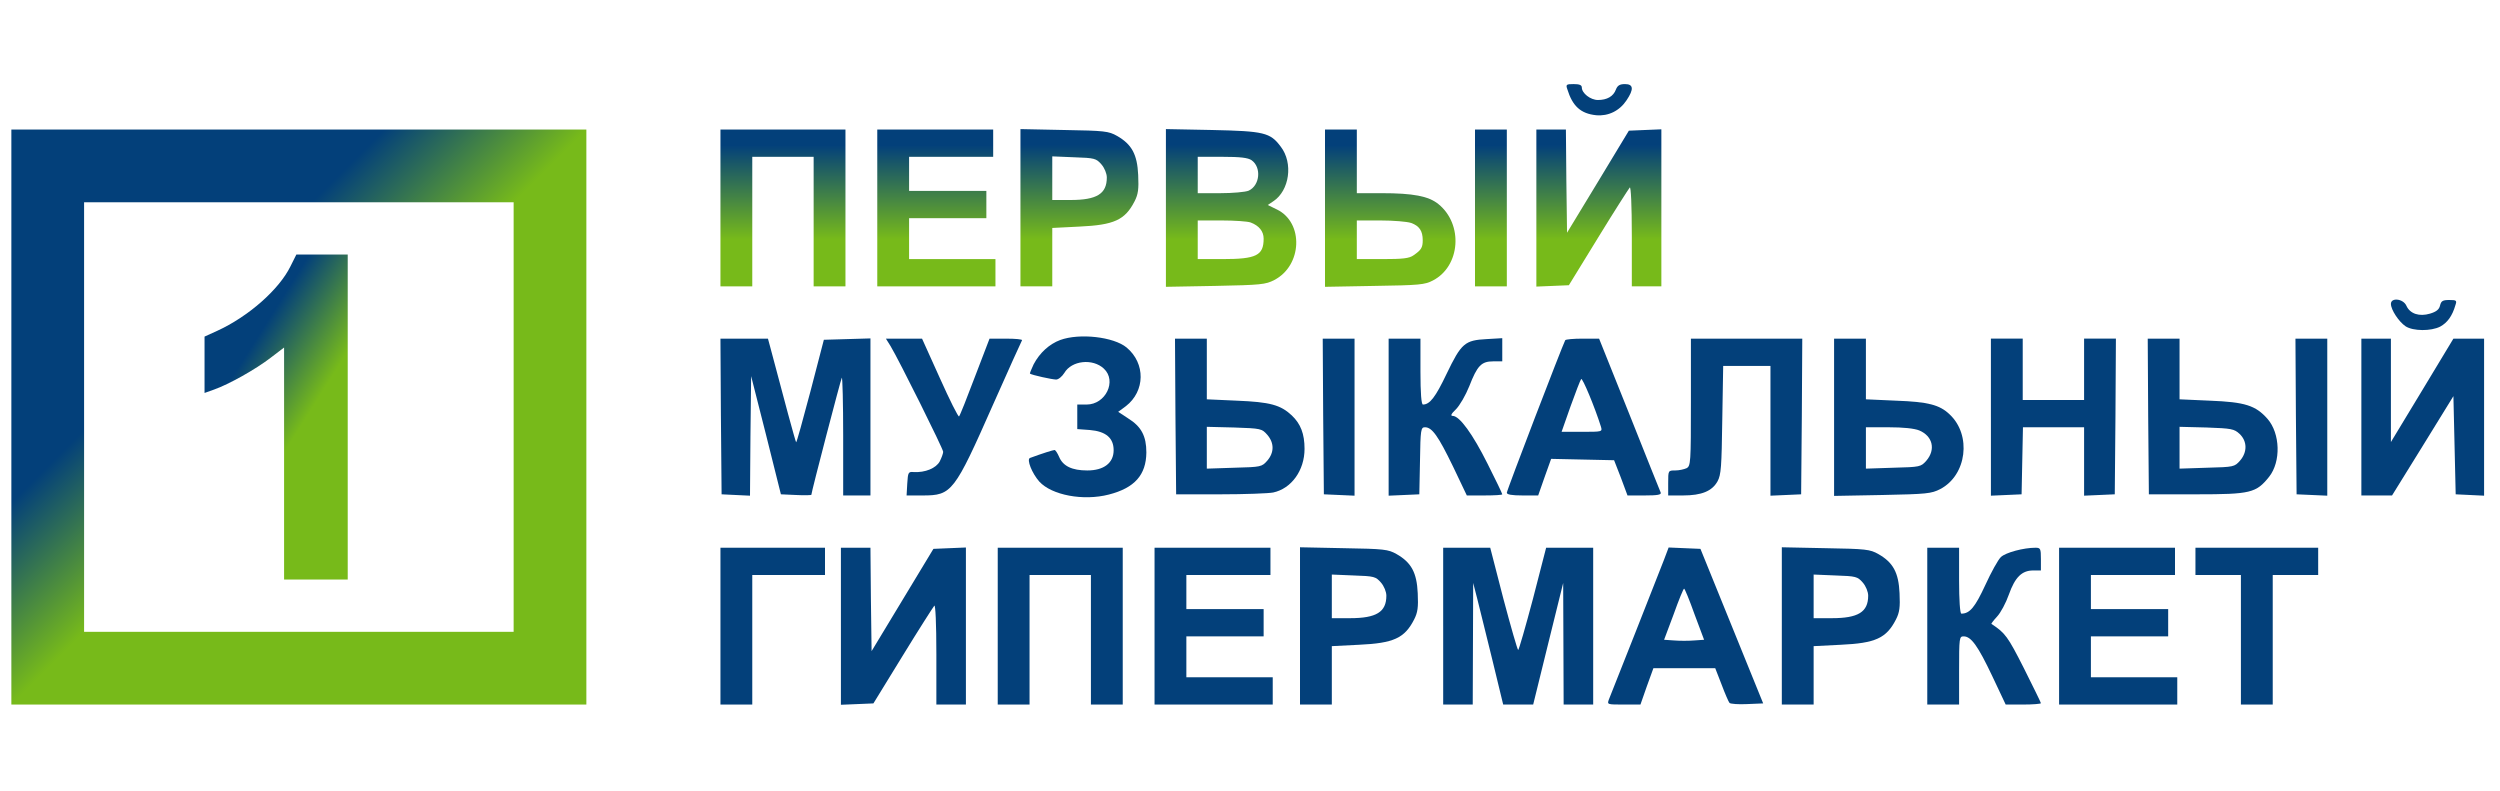 <?xml version="1.0" encoding="UTF-8" standalone="no"?> <svg xmlns="http://www.w3.org/2000/svg" width="1100pt" height="348pt" viewBox="0 0 1100 348" preserveAspectRatio="xMidYMid meet"> <style type="text/css">.st1{fill:#03407a}</style> <defs> <linearGradient id="lgrad-s" gradientTransform="rotate(135)"> <stop offset="0%" stop-color="#77ba1a"></stop> <stop offset="25%" stop-color="#03407a"></stop> </linearGradient> <linearGradient id="lgrad-o" gradientTransform="rotate(125)"> <stop offset="0%" stop-color="#77ba1a"></stop> <stop offset="40%" stop-color="#03407a"></stop> </linearGradient> <linearGradient id="lgrad-l" gradientTransform="rotate(90)"> <stop offset="30%" stop-color="#77ba1a"></stop> <stop offset="90%" stop-color="#03407a"></stop> </linearGradient> </defs> <g transform="translate(0,348) scale(0.1,-0.1)" fill="#000000" stroke="none"> <path class="st1" d="M6896 3088 c23 -75 59 -108 127 -115 53 -5 103 19 134 66 33 49 30 71 -7 71 -23 0 -33 -6 -40 -24 -11 -30 -39 -46 -79 -46 -33 0 -71 30 -71 55 0 11 -11 15 -36 15 -32 0 -35 -2 -28 -22z"></path> <path fill="url(#lgrad-s)" d="M50 1645 l0 -1265 1265 0 1265 0 0 1265 0 1265 -1265 0 -1265 0 0 -1265z m2210 0 l0 -945 -945 0 -945 0 0 945 0 945 945 0 945 0 0 -945z"></path> <path fill="url(#lgrad-o)" d="M1278 2308 c-50 -102 -185 -221 -323 -284 l-55 -25 0 -124 0 -124 42 15 c65 23 183 89 249 140 l59 45 0 -510 0 -511 140 0 140 0 0 715 0 715 -113 0 -113 0 -26 -52z"></path> <path fill="url(#lgrad-l)" d="M3170 2565 l0 -345 70 0 70 0 0 285 0 285 135 0 135 0 0 -285 0 -285 70 0 70 0 0 345 0 345 -275 0 -275 0 0 -345z"></path> <path fill="url(#lgrad-l)" d="M3860 2565 l0 -345 260 0 260 0 0 60 0 60 -190 0 -190 0 0 90 0 90 170 0 170 0 0 60 0 60 -170 0 -170 0 0 75 0 75 185 0 185 0 0 60 0 60 -255 0 -255 0 0 -345z"></path> <path fill="url(#lgrad-l)" d="M4490 2566 l0 -346 70 0 70 0 0 129 0 128 119 6 c153 7 201 29 243 111 16 31 19 54 16 116 -4 90 -28 135 -93 172 -37 21 -55 23 -232 26 l-193 4 0 -346z m356 191 c14 -16 24 -41 24 -58 0 -72 -44 -99 -160 -99 l-80 0 0 96 0 96 96 -4 c91 -3 97 -5 120 -31z"></path> <path fill="url(#lgrad-l)" d="M5130 2565 l0 -347 218 4 c199 4 221 6 259 26 123 64 130 252 12 310 l-41 20 24 16 c72 47 89 169 33 241 -46 62 -74 68 -302 73 l-203 4 0 -347z m377 210 c44 -31 37 -111 -13 -134 -14 -6 -70 -11 -124 -11 l-100 0 0 80 0 80 108 0 c79 0 113 -4 129 -15z m-4 -274 c37 -14 57 -39 57 -71 0 -74 -32 -90 -180 -90 l-110 0 0 85 0 85 104 0 c58 0 116 -4 129 -9z"></path> <path fill="url(#lgrad-l)" d="M5830 2564 l0 -346 218 4 c197 3 221 5 257 24 121 63 134 247 24 336 -43 35 -111 48 -250 48 l-109 0 0 140 0 140 -70 0 -70 0 0 -346z m379 -65 c36 -13 51 -35 51 -76 0 -33 -7 -43 -40 -66 -19 -14 -48 -17 -137 -17 l-113 0 0 85 0 85 104 0 c56 0 117 -5 135 -11z"></path> <path fill="url(#lgrad-l)" d="M6490 2565 l0 -345 70 0 70 0 0 345 0 345 -70 0 -70 0 0 -345z"></path> <path fill="url(#lgrad-l)" d="M6760 2565 l0 -346 72 3 71 3 129 210 c71 116 134 214 139 220 5 5 9 -76 9 -213 l0 -222 65 0 65 0 0 345 0 346 -72 -3 -71 -3 -136 -225 -136 -224 -3 227 -2 227 -65 0 -65 0 0 -345z"></path> <path class="st1" d="M10520 2143 c0 -26 35 -79 65 -99 33 -21 111 -22 152 -1 31 17 53 46 67 95 7 20 4 22 -27 22 -29 0 -36 -4 -41 -25 -4 -17 -17 -27 -44 -35 -47 -14 -88 -1 -104 35 -14 31 -68 37 -68 8z"></path> <path class="st1" d="M4665 1984 c-48 -18 -90 -56 -117 -107 -10 -22 -18 -40 -16 -41 7 -6 98 -26 115 -26 10 0 26 13 36 29 32 55 125 65 174 19 58 -54 8 -158 -76 -158 l-41 0 0 -54 0 -54 55 -4 c71 -6 105 -35 105 -89 0 -56 -43 -89 -116 -89 -67 0 -107 19 -124 60 -7 16 -16 30 -20 30 -6 0 -54 -15 -108 -35 -16 -6 9 -68 41 -104 55 -60 194 -86 306 -57 113 29 164 86 165 185 0 72 -22 114 -80 150 l-44 29 34 25 c85 66 87 188 3 258 -57 47 -207 64 -292 33z"></path> <path class="st1" d="M3172 1648 l3 -343 62 -3 63 -3 2 263 3 263 66 -260 65 -260 67 -3 c37 -2 67 -1 67 1 0 12 130 510 134 515 3 3 6 -112 6 -256 l0 -262 60 0 60 0 0 345 0 346 -102 -3 -103 -3 -59 -227 c-33 -125 -61 -226 -63 -224 -3 3 -54 191 -114 419 l-10 37 -105 0 -104 0 2 -342z"></path> <path class="st1" d="M3918 1958 c38 -63 232 -453 232 -466 0 -7 -7 -26 -15 -42 -16 -30 -64 -50 -115 -47 -23 2 -25 -1 -28 -50 l-3 -53 71 0 c128 0 139 14 310 401 67 151 124 277 127 282 2 4 -29 7 -70 7 l-73 0 -64 -167 c-35 -93 -66 -171 -70 -175 -3 -5 -41 71 -84 167 l-79 175 -79 0 -80 0 20 -32z"></path> <path class="st1" d="M5172 1648 l3 -343 195 0 c107 0 212 4 232 8 80 17 138 97 138 192 0 66 -17 110 -56 147 -50 47 -97 59 -241 65 l-133 6 0 133 0 134 -70 0 -70 0 2 -342z m404 -81 c31 -36 31 -78 0 -114 -24 -27 -27 -28 -145 -31 l-121 -4 0 92 0 92 121 -3 c118 -4 121 -5 145 -32z"></path> <path class="st1" d="M5822 1648 l3 -343 68 -3 67 -3 0 346 0 345 -70 0 -70 0 2 -342z"></path> <path class="st1" d="M6110 1645 l0 -346 68 3 67 3 3 148 c2 138 4 147 22 147 31 0 58 -38 123 -172 l61 -128 78 0 c43 0 78 2 78 5 0 3 -29 64 -65 135 -65 130 -123 210 -153 210 -11 0 -7 9 14 29 17 17 43 62 59 102 35 90 53 109 105 109 l40 0 0 51 0 51 -68 -4 c-97 -5 -112 -18 -177 -153 -49 -103 -74 -135 -104 -135 -7 0 -11 49 -11 145 l0 145 -70 0 -70 0 0 -345z"></path> <path class="st1" d="M6887 1983 c-12 -22 -257 -660 -257 -671 0 -8 21 -12 69 -12 l69 0 28 80 29 81 138 -3 139 -3 30 -77 29 -78 76 0 c56 0 74 3 70 13 -3 6 -65 162 -138 345 l-133 332 -72 0 c-40 0 -75 -3 -77 -7z m157 -380 c7 -23 6 -23 -83 -23 l-90 0 39 111 c22 61 43 116 47 121 5 9 60 -123 87 -209z"></path> <path class="st1" d="M7440 1710 c0 -266 -1 -280 -19 -290 -11 -5 -33 -10 -50 -10 -31 0 -31 0 -31 -55 l0 -55 65 0 c82 0 128 19 152 62 16 29 18 64 21 271 l4 237 104 0 104 0 0 -285 0 -286 68 3 67 3 3 343 2 342 -245 0 -245 0 0 -280z"></path> <path class="st1" d="M8070 1644 l0 -346 213 4 c195 4 215 6 254 26 117 61 139 238 41 329 -44 42 -95 55 -235 60 l-133 6 0 133 0 134 -70 0 -70 0 0 -346z m375 -58 c59 -25 73 -84 31 -133 -24 -27 -27 -28 -145 -31 l-121 -4 0 91 0 91 100 0 c64 0 113 -5 135 -14z"></path> <path class="st1" d="M8760 1645 l0 -346 68 3 67 3 3 148 3 147 134 0 135 0 0 -150 0 -151 68 3 67 3 3 343 2 342 -70 0 -70 0 0 -135 0 -135 -135 0 -135 0 0 135 0 135 -70 0 -70 0 0 -345z"></path> <path class="st1" d="M9452 1648 l3 -343 210 0 c238 0 262 6 319 77 53 67 49 191 -7 255 -52 59 -99 74 -253 80 l-134 6 0 133 0 134 -70 0 -70 0 2 -342z m402 -77 c34 -32 35 -80 2 -118 -24 -27 -27 -28 -145 -31 l-121 -4 0 92 0 92 119 -3 c110 -4 121 -6 145 -28z"></path> <path class="st1" d="M10102 1648 l3 -343 68 -3 67 -3 0 346 0 345 -70 0 -70 0 2 -342z"></path> <path class="st1" d="M10390 1645 l0 -345 68 0 67 0 135 218 135 219 5 -216 5 -216 63 -3 62 -3 0 346 0 345 -67 0 -68 0 -137 -227 -138 -228 0 228 0 227 -65 0 -65 0 0 -345z"></path> <path class="st1" d="M3170 725 l0 -345 70 0 70 0 0 285 0 285 160 0 160 0 0 60 0 60 -230 0 -230 0 0 -345z"></path> <path class="st1" d="M3700 725 l0 -346 72 3 71 3 129 210 c71 116 134 214 139 220 5 5 9 -76 9 -213 l0 -222 65 0 65 0 0 345 0 346 -72 -3 -71 -3 -136 -225 -136 -225 -3 228 -2 227 -65 0 -65 0 0 -345z"></path> <path class="st1" d="M4390 725 l0 -345 70 0 70 0 0 285 0 285 135 0 135 0 0 -285 0 -285 70 0 70 0 0 345 0 345 -275 0 -275 0 0 -345z"></path> <path class="st1" d="M5080 725 l0 -345 260 0 260 0 0 60 0 60 -190 0 -190 0 0 90 0 90 170 0 170 0 0 60 0 60 -170 0 -170 0 0 75 0 75 185 0 185 0 0 60 0 60 -255 0 -255 0 0 -345z"></path> <path class="st1" d="M5720 726 l0 -346 70 0 70 0 0 129 0 128 119 6 c153 7 201 29 243 111 16 31 19 54 16 116 -4 90 -28 135 -93 172 -37 21 -55 23 -232 26 l-193 4 0 -346z m356 191 c14 -16 24 -41 24 -58 0 -72 -44 -99 -160 -99 l-80 0 0 96 0 96 96 -4 c91 -3 97 -5 120 -31z"></path> <path class="st1" d="M6350 725 l0 -345 65 0 65 0 1 268 1 267 18 -70 c10 -38 39 -159 66 -267 l48 -198 66 0 66 0 66 268 66 267 1 -267 1 -268 65 0 65 0 0 345 0 345 -103 0 -104 0 -58 -225 c-33 -124 -62 -225 -65 -225 -3 0 -32 101 -65 225 l-58 225 -104 0 -103 0 0 -345z"></path> <path class="st1" d="M7322 1018 c-11 -29 -68 -174 -127 -323 -59 -148 -111 -280 -116 -293 -8 -22 -7 -22 65 -22 l74 0 28 80 29 80 136 0 136 0 28 -72 c15 -40 31 -77 35 -81 4 -4 39 -7 77 -5 l71 3 -138 340 -138 340 -70 3 -70 3 -20 -53z m134 -241 l42 -112 -44 -3 c-24 -2 -64 -2 -88 0 l-44 3 42 112 c22 62 43 113 46 113 3 0 24 -51 46 -113z"></path> <path class="st1" d="M7840 726 l0 -346 70 0 70 0 0 129 0 128 119 6 c153 7 201 29 243 111 16 31 19 54 16 116 -4 90 -28 135 -93 172 -37 21 -55 23 -232 26 l-193 4 0 -346z m356 191 c14 -16 24 -41 24 -58 0 -72 -44 -99 -160 -99 l-80 0 0 96 0 96 96 -4 c91 -3 97 -5 120 -31z"></path> <path class="st1" d="M8480 725 l0 -345 70 0 70 0 0 150 c0 144 1 150 20 150 33 0 63 -42 126 -175 l59 -125 77 0 c43 0 78 3 78 6 0 3 -34 72 -75 154 -71 140 -82 155 -143 195 -1 1 10 16 25 32 16 17 39 60 52 97 27 76 57 106 107 106 l34 0 0 50 c0 46 -2 50 -24 50 -52 0 -131 -21 -152 -41 -12 -11 -43 -67 -69 -124 -45 -97 -68 -125 -105 -125 -6 0 -10 60 -10 145 l0 145 -70 0 -70 0 0 -345z"></path> <path class="st1" d="M9060 725 l0 -345 260 0 260 0 0 60 0 60 -190 0 -190 0 0 90 0 90 170 0 170 0 0 60 0 60 -170 0 -170 0 0 75 0 75 185 0 185 0 0 60 0 60 -255 0 -255 0 0 -345z"></path> <path class="st1" d="M9660 1010 l0 -60 100 0 100 0 0 -285 0 -285 70 0 70 0 0 285 0 285 100 0 100 0 0 60 0 60 -270 0 -270 0 0 -60z"></path> </g> </svg> 